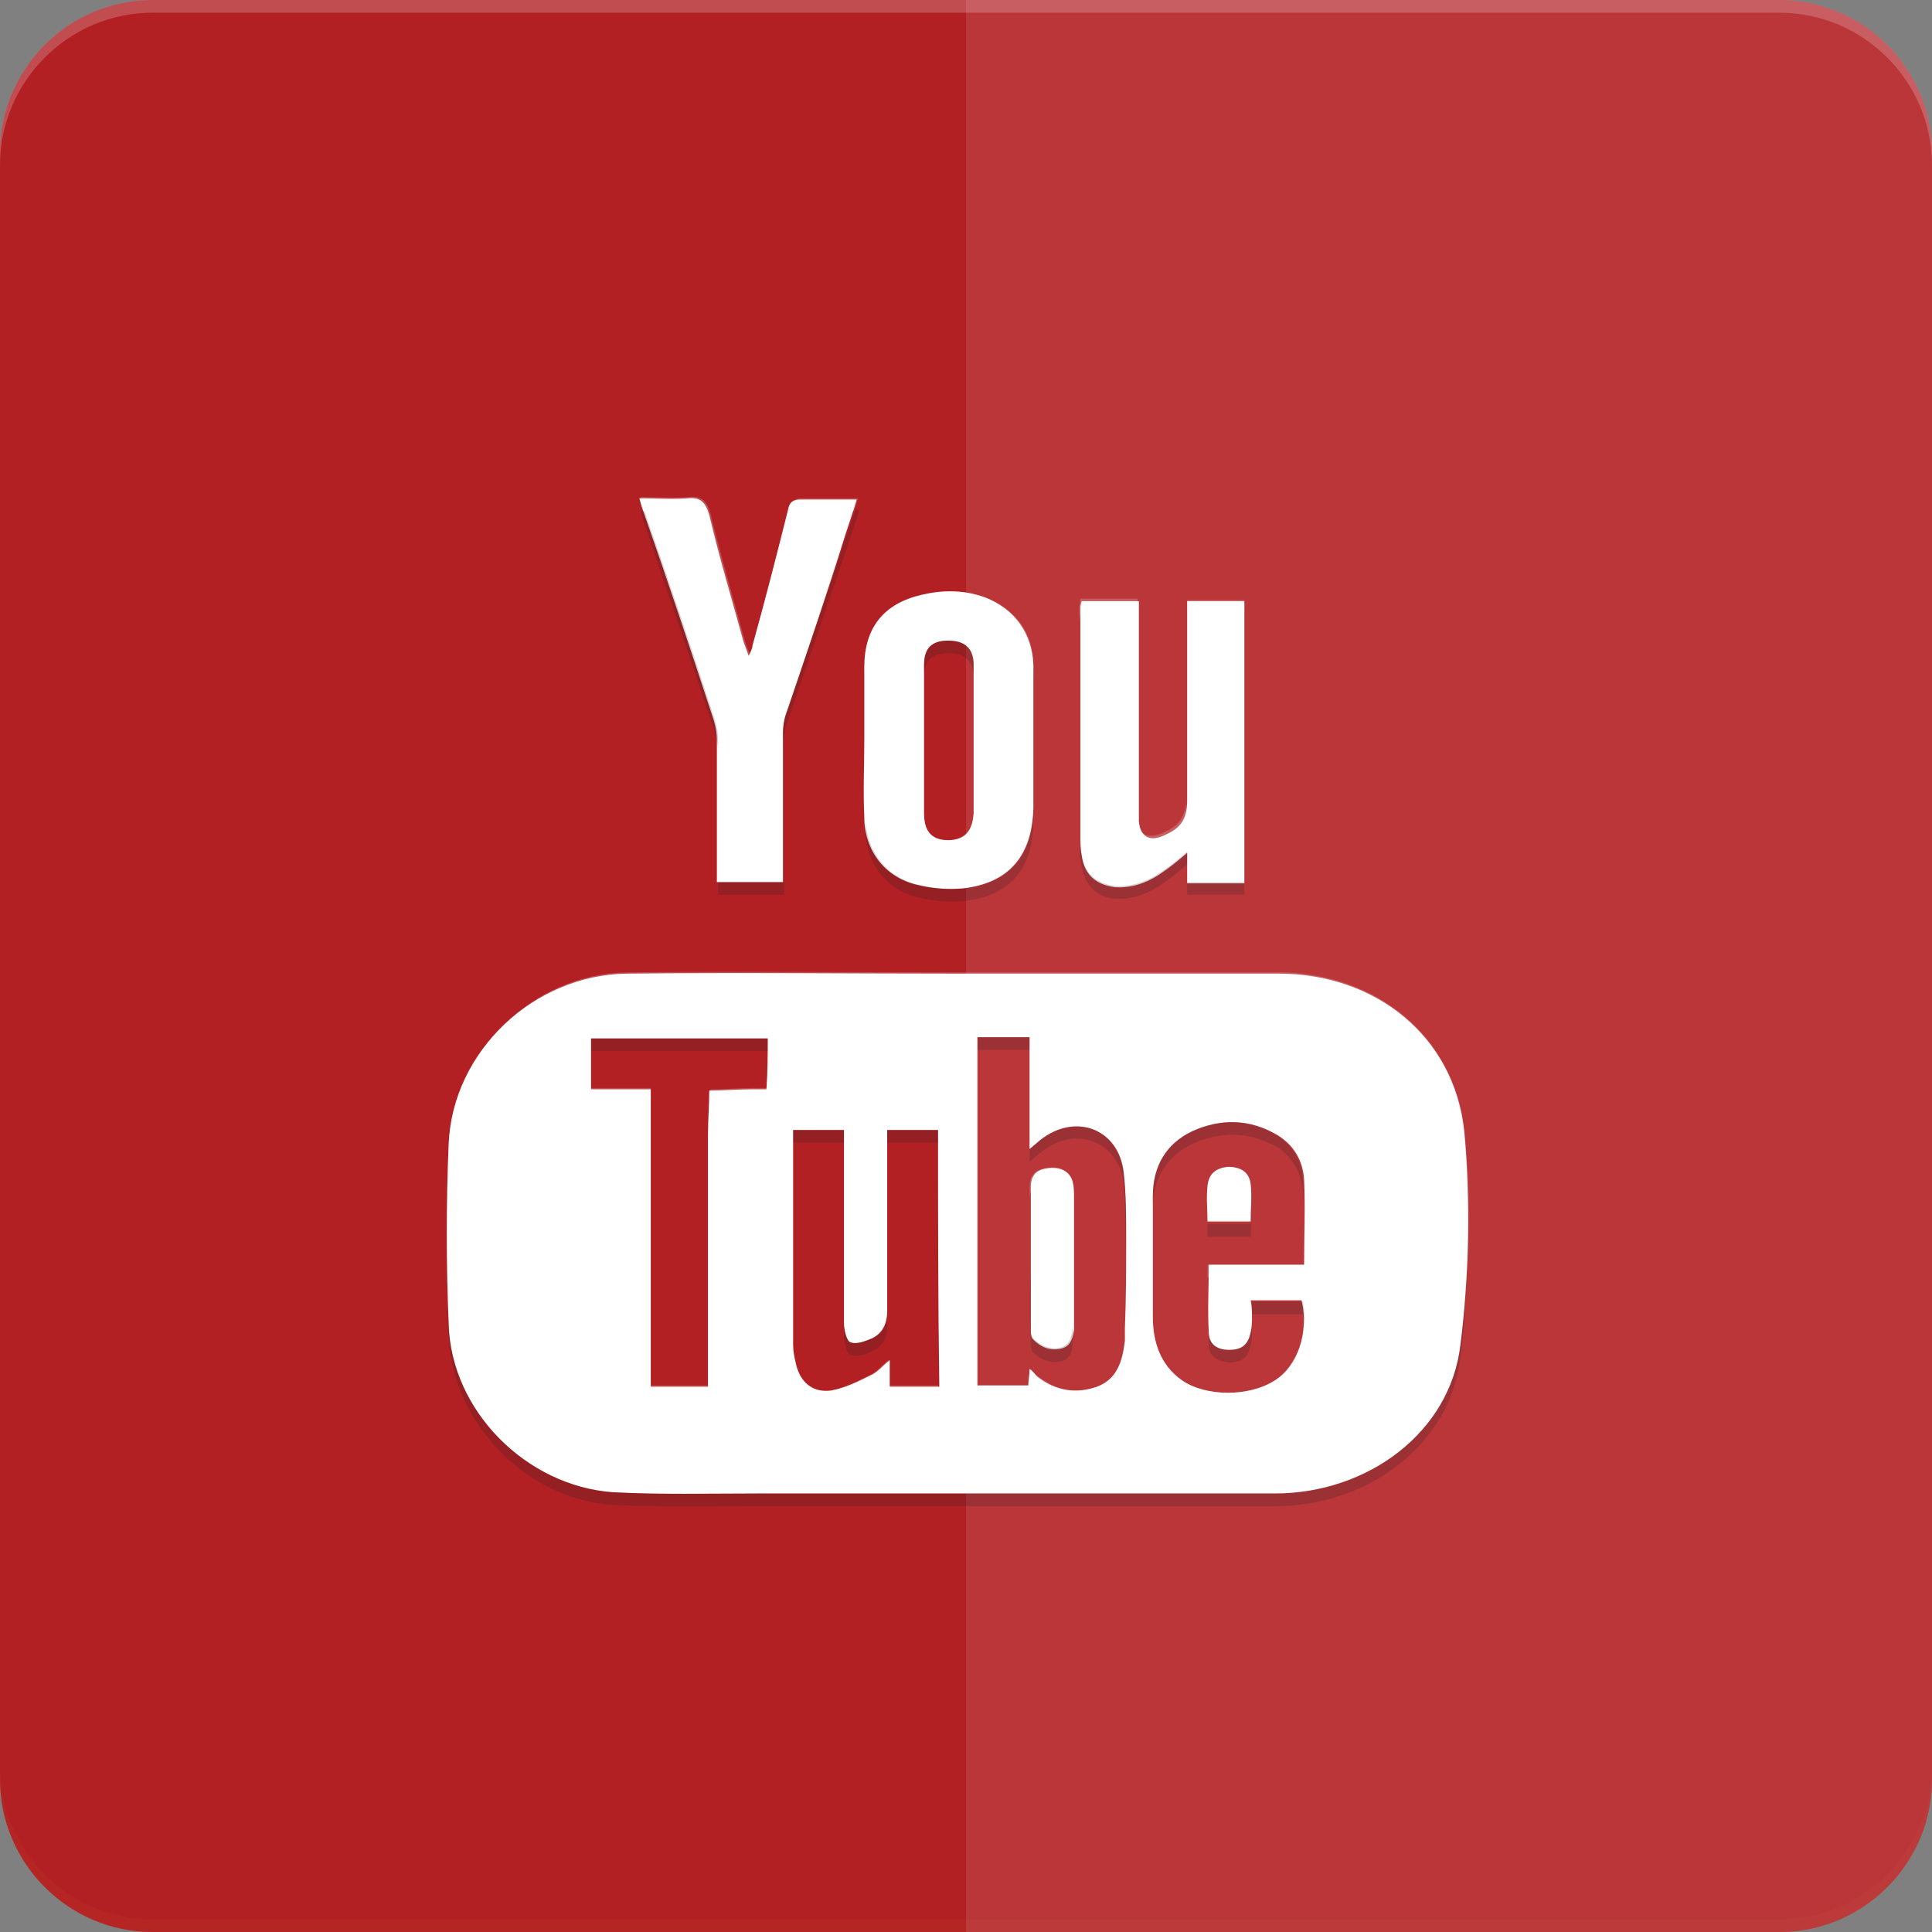 <?xml version="1.0" ?><svg id="Layer_1" style="enable-background:new 0 0 152 152;" version="1.1" viewBox="0 0 152 152" xml:space="preserve" xmlns="http://www.w3.org/2000/svg" xmlns:xlink="http://www.w3.org/1999/xlink"><rect x="0" y="0" width="152" height="152" fill="#808080" stroke="none"/><style type="text/css">
	.st0{opacity:0.2;fill:#FFFFFF;}
	.st1{fill:#B32024;}
	.st2{opacity:0.2;fill:#BE3A26;}
	.st3{opacity:0.1;fill:#FFFFFF;}
	.st4{fill:#FFFFFF;}
	.st5{opacity:0.2;}
	.st6{fill:#202020;}
</style><g id="XMLID_121_"><path class="st0" d="M140,0H12C5.4,0,0,5.4,0,12v1C0,6.4,5.4,1,12,1h128c6.6,0,12,5.4,12,12v-1   C152,5.4,146.6,0,140,0z" id="XMLID_126_"/><path class="st1" d="M140,152H12c-6.6,0-12-5.4-12-12V12C0,5.4,5.4,0,12,0h128c6.6,0,12,5.4,12,12v128   C152,146.6,146.6,152,140,152z" id="XMLID_125_"/><path class="st2" d="M140,151H12c-6.6,0-12-5.4-12-12v1c0,6.6,5.4,12,12,12h128c6.6,0,12-5.4,12-12v-1   C152,145.6,146.6,151,140,151z" id="XMLID_124_"/><path class="st0" d="M140,0H12C5.4,0,0,5.4,0,12v1C0,6.4,5.4,1,12,1h128c6.6,0,12,5.4,12,12v-1   C152,5.4,146.6,0,140,0z" id="XMLID_123_"/><path class="st3" d="M140,152H76V0l64,0c6.6,0,12,5.4,12,12v128C152,146.6,146.6,152,140,152z" id="XMLID_122_"/></g><path class="st4" d="M114.9,105.8c-0.8,6.9-7.3,11.7-14.6,11.7c-13.6,0-27.2,0-40.8,0c-3.8,0-7.5,0.1-11.3-0.1  c-6.8-0.5-12.7-6.4-12.9-13.2c-0.2-4.7-0.2-9.5,0-14.2c0.3-7.3,6.7-13.3,14-13.4c8.7-0.1,17.4,0,26.1,0c0,0,0,0,0,0  c8.4,0,16.8,0,25.2,0c7.6,0,13.8,4.9,14.6,12.4C115.7,94.5,115.6,100.2,114.9,105.8z M60.4,81.7c-4.7,0-9.3,0-13.9,0  c0,1.3,0,2.6,0,4c1.5,0,3,0,4.7,0c0,7.9,0,15.6,0,23.4c1.5,0,3,0,4.5,0c0-0.4,0-0.8,0-1.1c0-6.2,0-12.5,0-18.7  c0-1.2,0.1-2.3,0.1-3.5c1.1,0,2.3-0.1,3.4-0.1c0.4,0,0.8,0,1.1,0C60.4,84.2,60.4,83,60.4,81.7z M73.8,88.9c-1.3,0-2.6,0-4,0  c0,0.4,0,0.7,0,1c0,4.4,0,8.8,0,13.2c0,1.1-0.4,1.8-1.2,2.2c-0.5,0.2-1.2,0.5-1.7,0.3c-0.3-0.1-0.5-1-0.5-1.5c0-4.7,0-9.5,0-14.2  c0-0.3,0-0.6,0-1c-1.4,0-2.7,0-4,0c0,0.2,0,0.4,0,0.6c0,5.4,0,10.8,0,16.3c0,0.5,0.1,1,0.2,1.4c0.3,1.5,1.3,2.4,2.8,2.2  c1.1-0.2,2.1-0.7,3.1-1.2c0.5-0.2,0.9-0.7,1.5-1.2c0,0.8,0,1.4,0,2.1c1.4,0,2.7,0,3.9,0C73.8,102.3,73.8,95.6,73.8,88.9z M88.6,97.5  c0-1.8,0-3.6-0.2-5.3c-0.4-3.3-3.6-4.6-6.3-2.7c-0.3,0.2-0.6,0.5-1.1,0.9c0-3,0-5.9,0-8.8c-1.2,0-2.3,0-3.5,0c-0.2,0-0.4,0-0.6,0  c0,9.2,0,18.3,0,27.4c1.4,0,2.7,0,4,0c0-0.4,0.1-0.8,0.1-1.3c0.3,0.2,0.4,0.4,0.6,0.6c1.4,1.1,3,1.4,4.7,0.8c1.6-0.6,2-2,2.2-3.6  c0-0.3,0-0.7,0-1C88.6,102.2,88.6,99.8,88.6,97.5z M98.5,103.6c0,0.4,0,0.8-0.1,1.2c-0.2,1-0.7,1.4-1.7,1.4c-0.9,0-1.6-0.4-1.6-1.4  c-0.1-1.7,0-3.5,0-5.3c2.5,0,5,0,7.5,0c0-2.3,0.1-4.5,0-6.7c-0.1-1.5-0.8-2.7-2.1-3.5C98.3,88,96,88,93.8,89c-2.1,1-3.1,2.8-3.1,5.1  c0,3.2,0,6.3,0,9.5c0,2,0.6,3.8,2.3,5c1.9,1.3,5.3,1.3,7.3,0c1.8-1.1,2.7-3.8,2.1-6.3c-1.3,0-2.6,0-4,0  C98.5,102.9,98.5,103.2,98.5,103.6z M95,93.3c0.1-1,0.7-1.4,1.6-1.5c1,0,1.7,0.4,1.8,1.4c0.1,0.9,0,1.9,0,2.9c-1.1,0-2.3,0-3.4,0  C95,95.2,94.9,94.3,95,93.3z M83.5,106.1c-0.9,0.2-1.6-0.1-2.2-0.7c-0.2-0.2-0.2-0.5-0.2-0.8c0-1.9,0-3.8,0-5.7c0-1.8,0-3.7,0-5.5  c0-0.9,0.4-1.4,1.4-1.5c1-0.1,1.7,0.3,1.9,1.1c0.1,0.4,0.1,0.8,0.1,1.3c0,3.3,0,6.5,0,9.8c0,0.2,0,0.3,0,0.5  C84.4,105.2,84.3,105.9,83.5,106.1z M93.4,67.1c-0.7,0.6-1.3,1.1-1.9,1.5c-1.1,0.8-2.4,1.3-3.8,1.2c-1.5-0.2-2.4-1-2.6-2.5  c-0.1-0.5-0.1-1-0.1-1.5c0-5.9,0-11.9,0-17.8c0-0.2,0-0.4,0.1-0.7c1.5,0,2.9,0,4.5,0c0,0.4,0,0.7,0,1.1c0,5.1,0,10.2,0,15.3  c0,0.3,0,0.6,0,0.9c0.1,1.2,0.8,1.6,1.8,1.2c1.5-0.6,2-1.3,2-2.9c0-4.8,0-9.6,0-14.5c0-0.3,0-0.7,0-1.1c1.5,0,3,0,4.5,0  c0,7.4,0,14.8,0,22.2c-1.5,0-2.9,0-4.5,0C93.4,68.7,93.4,68,93.4,67.1z M75.7,69.9c-1.2,0.1-2.4,0-3.6-0.3c-2.5-0.6-4.1-2.7-4.1-5.3  c-0.1-2.1,0-4.2,0-6.2c0,0,0,0,0,0c0-1.9,0-3.7,0-5.6c0-3.1,1.5-5,4.5-5.7c1.7-0.4,3.3-0.4,5,0.2c2.3,0.9,3.7,2.8,3.8,5.3  c0,3.8,0,7.5,0,11.3C81.2,67.3,79.4,69.5,75.7,69.9z M76.6,52.3c0-1.3-0.7-1.9-2-1.9c-1.3,0-1.9,0.6-1.9,1.9c0,3.9,0,7.8,0,11.7  c0,1.4,0.6,2.1,1.9,2.1c1.3,0,1.9-0.7,2-2.1c0-2,0-3.9,0-5.9C76.6,56.2,76.6,54.3,76.6,52.3z M61.9,56c-0.2,0.5-0.3,1.1-0.3,1.7  c0,3.6,0,7.1,0,10.7c0,0.3,0,0.6,0,1c-1.8,0-3.4,0-5.2,0c0-0.3,0-0.7,0-1c0-3.4,0-6.7,0-10.1c0-0.6-0.1-1.2-0.3-1.8  c-1.8-5.5-3.6-10.9-5.5-16.3c-0.1-0.3-0.2-0.6-0.3-1c1.3,0,2.6,0.1,3.8,0c1-0.1,1.4,0.3,1.7,1.3c0.8,3.4,1.8,6.7,2.7,10  c0.1,0.3,0.2,0.5,0.4,1.1c0.2-0.4,0.3-0.6,0.3-0.8c1-3.6,1.9-7.1,2.8-10.7c0.1-0.6,0.4-0.8,1-0.8c1.4,0,2.9,0,4.4,0  c-0.3,1-0.6,1.9-0.9,2.8C65.1,46.6,63.5,51.3,61.9,56z" id="XMLID_109_"/><g class="st5" id="XMLID_24_"><path class="st4" d="M55.9,86.7c1.1,0,2.3-0.1,3.4-0.1c0.4,0,0.8,0,1.1,0c0-0.3,0-0.7,0-1c-0.4,0-0.8,0-1.1,0   c-1.1,0-2.3,0.1-3.4,0.1c0,1.2-0.1,2.3-0.1,3.5c0,6.2,0,12.5,0,18.7c0,0.3,0,0.6,0,1c0-6.2,0-12.5,0-18.7   C55.8,89,55.9,87.9,55.9,86.7z" id="XMLID_108_"/><path class="st4" d="M54.2,40.1c1-0.1,1.4,0.3,1.7,1.3c0.8,3.4,1.8,6.7,2.7,10c0.1,0.3,0.2,0.5,0.4,1.1   c0.2-0.4,0.3-0.6,0.3-0.8c1-3.6,1.9-7.1,2.8-10.7c0.1-0.6,0.4-0.8,1-0.8c1.3,0,2.7,0,4.1,0c0.1-0.3,0.2-0.7,0.3-1c-1.6,0-3,0-4.4,0   c-0.6,0-0.8,0.2-1,0.8c-0.9,3.6-1.9,7.2-2.8,10.7c-0.1,0.2-0.2,0.4-0.3,0.8c-0.2-0.5-0.3-0.8-0.4-1.1c-0.9-3.3-1.9-6.7-2.7-10   c-0.3-1-0.7-1.4-1.7-1.3c-1.2,0.1-2.5,0-3.8,0c0.1,0.4,0.2,0.7,0.3,1C51.9,40.2,53.1,40.2,54.2,40.1z" id="XMLID_107_"/><path class="st4" d="M68,59.1C68,59.1,68,59.1,68,59.1c0,0.8,0,1.7,0,2.5C68,60.7,68,59.9,68,59.1z" id="XMLID_106_"/><path class="st4" d="M35.3,90.9c0.3-7.3,6.7-13.3,14-13.4c8.7-0.1,17.4,0,26.1,0c0,0,0,0,0,0c8.4,0,16.8,0,25.2,0   c7.6,0,13.8,4.9,14.6,12.4c0.3,2.5,0.4,5.1,0.4,7.6c0-2.9-0.1-5.8-0.4-8.6c-0.8-7.5-7.1-12.4-14.6-12.4c-8.4,0-16.8,0-25.2,0   c0,0,0,0,0,0c-8.7,0-17.4-0.1-26.1,0c-7.3,0.1-13.6,6.2-14,13.4c-0.1,2.5-0.2,5-0.1,7.6C35.1,95.3,35.2,93.1,35.3,90.9z" id="XMLID_105_"/><path class="st4" d="M72.7,65c0,1.4,0.6,2.1,1.9,2.1c1.3,0,1.9-0.7,2-2.1c0-2,0-3.9,0-5.9c0-0.2,0-0.4,0-0.6   c0,1.8,0,3.6,0,5.5c0,1.3-0.7,2-2,2.1c-1.3,0-1.9-0.6-1.9-2.1c0-3.6,0-7.2,0-10.7c0,0,0,0,0,0C72.7,57.2,72.7,61.1,72.7,65z" id="XMLID_104_"/><path class="st4" d="M89.5,49.2c0,5.1,0,10.2,0,15.3c0,0.3,0,0.6,0,0.9c0.1,1.2,0.8,1.6,1.8,1.2   c1.5-0.6,2-1.3,2-2.9c0-0.3,0-0.7,0-1c0,1.6-0.5,2.3-2,2.9c-1.1,0.4-1.8,0-1.8-1.2c0-0.3,0-0.6,0-0.9c0-5.1,0-10.2,0-15.3   C89.5,48.6,89.5,48.9,89.5,49.2z" id="XMLID_103_"/><path class="st4" d="M97.9,47.2c-1.5,0-3,0-4.5,0c0,0.4,0,0.7,0,1c1.5,0,3,0,4.5,0C97.9,47.8,97.9,47.5,97.9,47.2z   " id="XMLID_102_"/><path class="st4" d="M51.2,86.6c0-0.3,0-0.7,0-1c-1.6,0-3.1,0-4.7,0c0,0.3,0,0.7,0,1   C48.1,86.6,49.6,86.6,51.2,86.6z" id="XMLID_101_"/><path class="st4" d="M85,48.1c1.5,0,2.9,0,4.5,0c0-0.3,0-0.6,0-1c-1.6,0-3,0-4.5,0c0,0.3-0.1,0.5-0.1,0.7   c0,0.3,0,0.7,0,1C84.9,48.7,85,48.4,85,48.1z" id="XMLID_100_"/><path class="st4" d="M68,53.5c0-3.1,1.5-5,4.5-5.7c1.7-0.4,3.3-0.4,5,0.2c2.3,0.9,3.7,2.8,3.8,5.3   c0,3.4,0,6.9,0,10.3c0,0,0,0,0,0c0-3.8,0-7.5,0-11.3c0-2.5-1.4-4.4-3.8-5.3c-1.6-0.6-3.3-0.6-5-0.2c-3,0.7-4.5,2.6-4.5,5.7   c0,1.9,0,3.7,0,5.6c0,0,0,0,0,0C68,56.6,68,55,68,53.5z" id="XMLID_99_"/><path class="st4" d="M56.5,69.4L56.5,69.4c0-1.7,0-3.5,0-5.2c0,1.4,0,2.8,0,4.2C56.5,68.7,56.5,69,56.5,69.4z" id="XMLID_98_"/><path class="st4" d="M81,110c0-0.4,0.1-0.8,0.1-1.3c0.3,0.2,0.4,0.4,0.6,0.6c1.4,1.1,3,1.4,4.7,0.8   c1.6-0.6,2-2,2.2-3.6c0-0.3,0-0.7,0-1c0-0.3,0-0.7,0-1c0,0.3,0,0.7,0,1c-0.1,1.5-0.5,3-2.2,3.6c-1.7,0.6-3.3,0.3-4.7-0.8   c-0.2-0.1-0.4-0.3-0.6-0.6c0,0.5-0.1,0.9-0.1,1.3c-1.3,0-2.6,0-4,0c0,0.3,0,0.7,0,1C78.4,110,79.7,110,81,110z" id="XMLID_97_"/><path class="st4" d="M95,99.5c0,1.2,0,2.3,0,3.4c0-0.8,0-1.6,0-2.4c2.5,0,5,0,7.5,0c0-1.4,0-2.8,0-4.1   c0,1,0,2.1,0,3.1C100,99.5,97.5,99.5,95,99.5z" id="XMLID_96_"/><path class="st4" d="M84.4,94.3c0-0.4,0-0.8-0.1-1.3c-0.2-0.9-0.9-1.3-1.9-1.1c-1,0.1-1.4,0.6-1.4,1.5   c0,1.8,0,3.7,0,5.5c0,0,0,0.1,0,0.1c0-1.5,0-3.1,0-4.6c0-0.9,0.4-1.4,1.4-1.5c1-0.1,1.7,0.3,1.9,1.1c0.1,0.4,0.1,0.8,0.1,1.3   c0,2.9,0,5.9,0,8.8c0,0,0,0,0,0C84.4,100.8,84.4,97.5,84.4,94.3z" id="XMLID_95_"/><path class="st4" d="M96.6,92.9c1,0,1.7,0.4,1.8,1.4c0,0.2,0,0.5,0,0.7c0-0.6,0-1.1,0-1.7c-0.1-1-0.8-1.4-1.8-1.4   c-1,0-1.5,0.5-1.6,1.5c-0.1,0.7,0,1.4,0,2.1c0-0.4,0-0.7,0-1.1C95.1,93.4,95.7,92.9,96.6,92.9z" id="XMLID_31_"/><path class="st4" d="M90.7,104.6c0,2,0.6,3.8,2.3,5c1.9,1.3,5.3,1.3,7.3,0c1.5-1,2.4-3.2,2.3-5.4   c-0.1,1.8-1,3.5-2.3,4.4c-2,1.3-5.5,1.3-7.3,0c-1.7-1.2-2.3-3-2.3-5c0-1.4,0-2.8,0-4.2C90.7,101.1,90.7,102.9,90.7,104.6z" id="XMLID_30_"/><path class="st4" d="M62.3,106.8c0,0.5,0.1,1,0.2,1.4c0.3,1.5,1.3,2.4,2.8,2.2c1.1-0.2,2.1-0.7,3.1-1.2   c0.5-0.2,0.9-0.7,1.5-1.2c0-0.3,0-0.6,0-1c-0.6,0.5-1,1-1.5,1.2c-1,0.5-2,1-3.1,1.2c-1.5,0.2-2.5-0.7-2.8-2.2   c-0.1-0.5-0.2-1-0.2-1.4c0-5.1,0-10.2,0-15.3c0,0,0,0,0,0C62.3,95.9,62.3,101.3,62.3,106.8z" id="XMLID_29_"/><path class="st4" d="M51.2,110c1.5,0,3,0,4.5,0c0-0.4,0-0.7,0-1c-1.5,0-3,0-4.5,0C51.2,109.4,51.2,109.7,51.2,110z" id="XMLID_28_"/><path class="st4" d="M69.8,96.7c0,2.2,0,4.3,0,6.4c0,0,0,0,0-0.1C69.8,101,69.8,98.8,69.8,96.7z" id="XMLID_27_"/><path class="st4" d="M69.9,110c1.4,0,2.7,0,3.9,0c0-0.3,0-0.7,0-1c-1.3,0-2.6,0-3.9,0   C69.9,109.4,69.9,109.7,69.9,110z" id="XMLID_26_"/><path class="st4" d="M66.4,89.9L66.4,89.9c0,2.4,0,4.8,0,7.2c0-2.1,0-4.1,0-6.2C66.4,90.6,66.4,90.2,66.4,89.9z" id="XMLID_25_"/></g><g class="st5" id="XMLID_2_"><path class="st6" d="M69.8,88.9c0,0.4,0,0.7,0,1c1.4,0,2.7,0,4,0c0-0.3,0-0.7,0-1C72.5,88.9,71.2,88.9,69.8,88.9z" id="XMLID_23_"/><path class="st6" d="M68.6,105.3c-0.5,0.2-1.2,0.5-1.7,0.3c-0.3-0.1-0.5-1-0.5-1.5c0-2.3,0-4.7,0-7c0,2.7,0,5.3,0,8   c0,0.5,0.2,1.4,0.5,1.5c0.5,0.2,1.2,0,1.7-0.3c0.9-0.4,1.3-1.1,1.2-2.2c0-0.3,0-0.6,0-0.9C69.9,104.2,69.5,104.9,68.6,105.3z" id="XMLID_22_"/><path class="st6" d="M56.5,70.4c1.8,0,3.4,0,5.2,0c0-0.4,0-0.7,0-1c-1.8,0-3.4,0-5.2,0c0,0,0,0,0,0   C56.5,69.7,56.5,70,56.5,70.4z" id="XMLID_21_"/><path class="st6" d="M46.5,81.7c0,0.3,0,0.7,0,1c4.6,0,9.2,0,13.9,0c0-0.3,0-0.7,0-1C55.8,81.7,51.2,81.7,46.5,81.7   z" id="XMLID_20_"/><path class="st6" d="M88.6,97.5c0-1.8,0-3.6-0.2-5.3c-0.4-3.3-3.6-4.6-6.3-2.7c-0.3,0.2-0.6,0.5-1.1,0.9   c0,0.3,0,0.7,0,1c0.5-0.4,0.8-0.7,1.1-0.9c2.7-2,6-0.6,6.3,2.7c0.2,1.8,0.1,3.5,0.2,5.3c0,2,0,4,0,6.1c0,0,0,0,0,0   C88.6,102.2,88.6,99.8,88.6,97.5z" id="XMLID_19_"/><path class="st6" d="M81,81.6c-1.2,0-2.3,0-3.5,0c-0.2,0-0.4,0-0.6,0c0,0.3,0,0.7,0,1c0.2,0,0.4,0,0.6,0   c1.1,0,2.2,0,3.5,0C81,82.3,81,82,81,81.6z" id="XMLID_18_"/><path class="st6" d="M69.8,89.9c0,2.3,0,4.5,0,6.8c0-1.9,0-3.9,0-5.8C69.8,90.6,69.8,90.3,69.8,89.9z" id="XMLID_17_"/><path class="st6" d="M81.1,105.6c0,0.3,0,0.7,0.2,0.8c0.6,0.6,1.4,0.9,2.2,0.7c0.8-0.2,0.9-1,0.9-1.7   c0-0.1,0-0.3,0-0.5c0-0.3,0-0.7,0-1c0,0.1,0,0.3,0,0.4c-0.1,0.7-0.1,1.4-0.9,1.7c-0.9,0.2-1.6-0.1-2.2-0.7   c-0.2-0.2-0.2-0.5-0.2-0.8c0-1.9,0-3.7,0-5.6c0,0.3,0,0.6,0,0.9C81,101.8,81,103.7,81.1,105.6z" id="XMLID_16_"/><path class="st6" d="M61.9,56c-0.2,0.5-0.3,1.1-0.3,1.7c0,3.6,0,7.1,0,10.7c0,0.3,0,0.6,0,1c0-3.6,0-7.1,0-10.7   c0-0.6,0.1-1.1,0.3-1.7c1.6-4.7,3.2-9.4,4.8-14.1c0.3-0.9,0.6-1.7,0.9-2.8c-0.1,0-0.2,0-0.3,0c-0.2,0.6-0.4,1.2-0.6,1.8   C65.1,46.6,63.5,51.3,61.9,56z" id="XMLID_15_"/><path class="st6" d="M66.4,89.9C66.4,89.9,66.4,89.9,66.4,89.9c0-0.3,0-0.7,0-1c-1.4,0-2.7,0-4,0c0,0.2,0,0.4,0,0.6   c0,0.3,0,0.7,0,1c0-0.2,0-0.4,0-0.6C63.7,89.9,65,89.9,66.4,89.9z" id="XMLID_14_"/><path class="st6" d="M68,58.1C68,58.1,68,58.1,68,58.1c0,0.3,0,0.7,0,1c0,0,0,0,0,0C68,58.8,68,58.4,68,58.1z" id="XMLID_7_"/><path class="st6" d="M72.2,70.6c1.1,0.3,2.4,0.4,3.6,0.3c3.7-0.4,5.5-2.6,5.5-6.3c0-0.3,0-0.7,0-1   c0,3.7-1.8,5.9-5.5,6.3c-1.2,0.1-2.4,0-3.6-0.3c-2.5-0.6-4.1-2.7-4.1-5.3c0-0.9,0-1.8,0-2.8c0,1.3,0,2.5,0,3.8   C68.1,67.9,69.7,70,72.2,70.6z" id="XMLID_3_"/><path class="st6" d="M76.6,52.3c0-1.3-0.7-1.9-2-1.9c-1.3,0-1.9,0.6-1.9,1.9c0,0.3,0,0.7,0,1c0-1.3,0.6-1.9,1.9-1.9   c1.3,0,2,0.6,2,1.9c0,1.8,0,3.5,0,5.3c0-0.1,0-0.3,0-0.4C76.6,56.2,76.6,54.3,76.6,52.3z" id="XMLID_87_"/><path class="st6" d="M56.2,57.5c0.2,0.6,0.3,1.2,0.3,1.8c0,1.6,0,3.3,0,4.9c0-2,0-3.9,0-5.9c0-0.6-0.1-1.2-0.3-1.8   c-1.8-5.5-3.6-10.9-5.5-16.3c0,0,0,0,0,0c-0.1,0-0.2,0-0.3,0c0.1,0.5,0.2,0.8,0.3,1C52.5,46.6,54.4,52.1,56.2,57.5z" id="XMLID_88_"/><path class="st6" d="M114.9,105.8c-0.8,6.9-7.3,11.7-14.6,11.7c-13.6,0-27.2,0-40.8,0c-3.8,0-7.5,0.1-11.3-0.1   c-6.8-0.5-12.7-6.4-12.9-13.2c-0.1-2.2-0.1-4.4-0.1-6.6c0,2.5,0,5.1,0.1,7.6c0.3,6.8,6.2,12.8,12.9,13.2c3.8,0.2,7.5,0.1,11.3,0.1   c13.6,0,27.2,0,40.8,0c7.3,0,13.8-4.8,14.6-11.7c0.4-3,0.5-6.1,0.5-9.2C115.4,100.3,115.3,103.1,114.9,105.8z" id="XMLID_89_"/><path class="st6" d="M98.4,95c0,0.4,0,0.8,0,1.3c-1.1,0-2.3,0-3.4,0c0-0.3,0-0.5,0-0.8c0,0.6,0,1.2,0,1.8   c1.2,0,2.3,0,3.4,0C98.4,96.5,98.5,95.7,98.4,95z" id="XMLID_90_"/><path class="st6" d="M102.5,92.8c-0.1-1.5-0.8-2.7-2.1-3.5C98.3,88,96,88,93.8,89c-2.1,1-3.1,2.8-3.1,5.1   c0,1.7,0,3.5,0,5.2c0-1.4,0-2.8,0-4.2c0-2.3,1-4.1,3.1-5.1c2.2-1,4.4-1,6.6,0.2c1.3,0.8,2,2.1,2.1,3.5c0.1,0.8,0.1,1.7,0.1,2.5   C102.6,95.1,102.6,94,102.5,92.8z" id="XMLID_91_"/><path class="st6" d="M85.1,68.2c0.3,1.5,1.2,2.4,2.6,2.5c1.4,0.1,2.7-0.4,3.8-1.2c0.6-0.4,1.2-0.9,1.9-1.5   c0-0.3,0-0.6,0-1c-0.7,0.6-1.3,1.1-1.9,1.5c-1.1,0.8-2.4,1.3-3.8,1.2c-1.5-0.2-2.4-1-2.6-2.5c-0.1-0.5-0.1-1-0.1-1.5   c0-5.6,0-11.2,0-16.8c0,0,0,0,0,0c0,5.9,0,11.9,0,17.8C84.9,67.2,85,67.7,85.1,68.2z" id="XMLID_92_"/><path class="st6" d="M93.4,69.4c0,0.3,0,0.7,0,1c1.6,0,3,0,4.5,0c0-0.3,0-0.7,0-1C96.4,69.4,95,69.4,93.4,69.4z" id="XMLID_93_"/><path class="st6" d="M102.5,102.4c-1.3,0-2.6,0-4,0c0,0.5,0,0.8,0,1.2c0,0.4,0,0.8-0.1,1.2c-0.2,1-0.7,1.4-1.7,1.4   c-0.9,0-1.6-0.4-1.6-1.4c0-0.6,0-1.3,0-1.9c0,1,0,1.9,0,2.9c0,0.9,0.7,1.3,1.6,1.4c1,0,1.5-0.4,1.7-1.4c0.1-0.4,0.1-0.8,0.1-1.2   c0-0.4,0-0.7,0-1.2c1.4,0,2.7,0,4,0c0.1,0.3,0.1,0.6,0.1,0.9C102.7,103.7,102.6,103,102.5,102.4z" id="XMLID_94_"/></g></svg>
